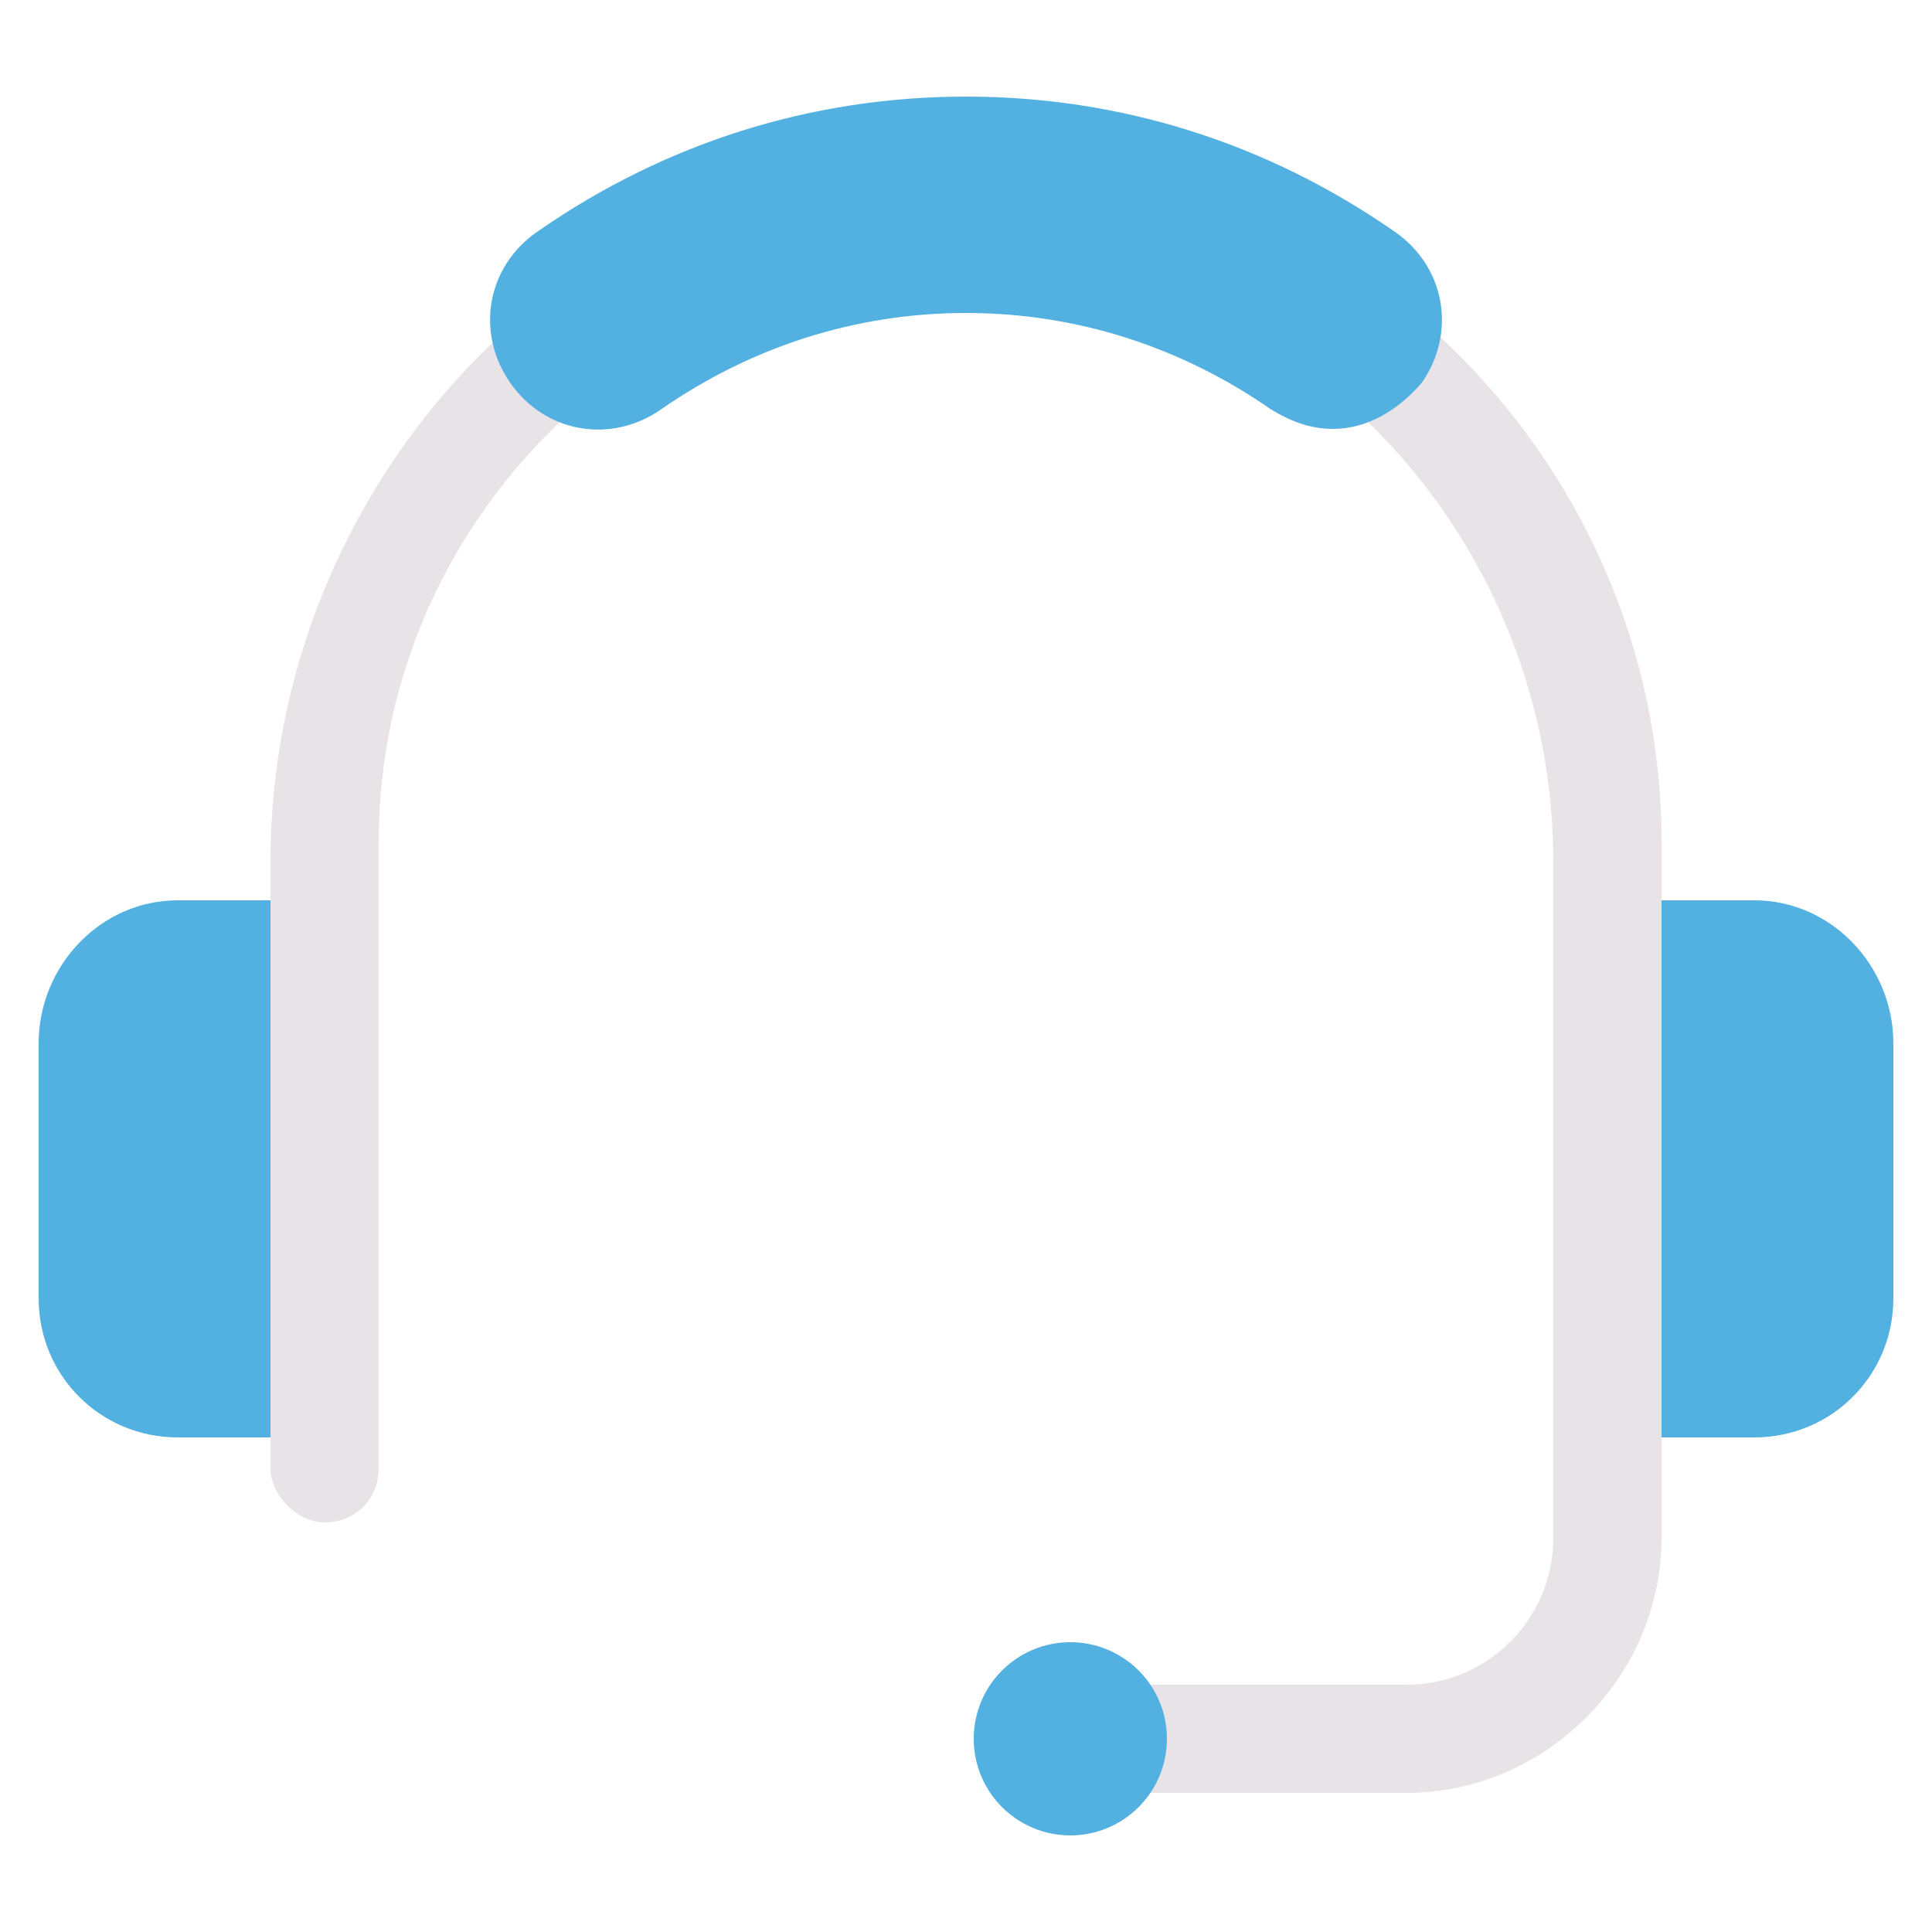 <?xml version="1.0" ?>
<!-- Uploaded to: SVG Repo, www.svgrepo.com, Generator: SVG Repo Mixer Tools -->
<svg width="800px" height="800px" viewBox="0 0 50 50" id="Layer_1" version="1.1" xml:space="preserve" xmlns="http://www.w3.org/2000/svg" xmlns:xlink="http://www.w3.org/1999/xlink">
<style type="text/css">
	.st0{fill:#53B1E2;}
	.st1{fill:#E7E3E6;}
</style>
<g>
<g>
<g>
<path class="st0" d="M45.4,23.3h-3.8v13.9h3.8c2,0,3.6-1.6,3.6-3.6V27C49,25,47.4,23.3,45.4,23.3z"/>
</g>
<g>
<path class="st0" d="M4.6,23.3h3.8v13.9H4.6c-2,0-3.6-1.6-3.6-3.6V27C1,25,2.6,23.3,4.6,23.3z"/>
</g>
</g>
<g>
<path class="st1" d="M43,21.8v18c0,3.6-3,6.6-6.6,6.6h-7.7c-0.8,0-1.4-0.6-1.4-1.4c0-0.8,0.6-1.4,1.4-1.4h7.7    c2.1,0,3.8-1.7,3.8-3.8V22.3c0-8.2-6.3-15.2-14.4-15.6C17.1,6.3,9.8,13.2,9.8,21.8V38c0,0.8-0.6,1.4-1.4,1.4C7.7,39.4,7,38.7,7,38    V22.3c0-9.7,7.6-18,17.3-18.4C34.5,3.5,43,11.7,43,21.8z"/>
</g>
<g>
<path class="st0" d="M34.5,11.1c-0.6,0-1.1-0.2-1.6-0.5c-2.3-1.6-5-2.5-7.9-2.5s-5.6,0.9-7.9,2.5c-1.3,0.9-3,0.6-3.9-0.7    c-0.9-1.3-0.6-3,0.7-3.9C17.2,3.7,21,2.5,25,2.5S32.8,3.7,36.1,6c1.3,0.9,1.6,2.6,0.7,3.9C36.2,10.6,35.4,11.1,34.5,11.1z"/>
</g>
<circle class="st0" cx="27.7" cy="45" r="2.5"/>
</g>
</svg>